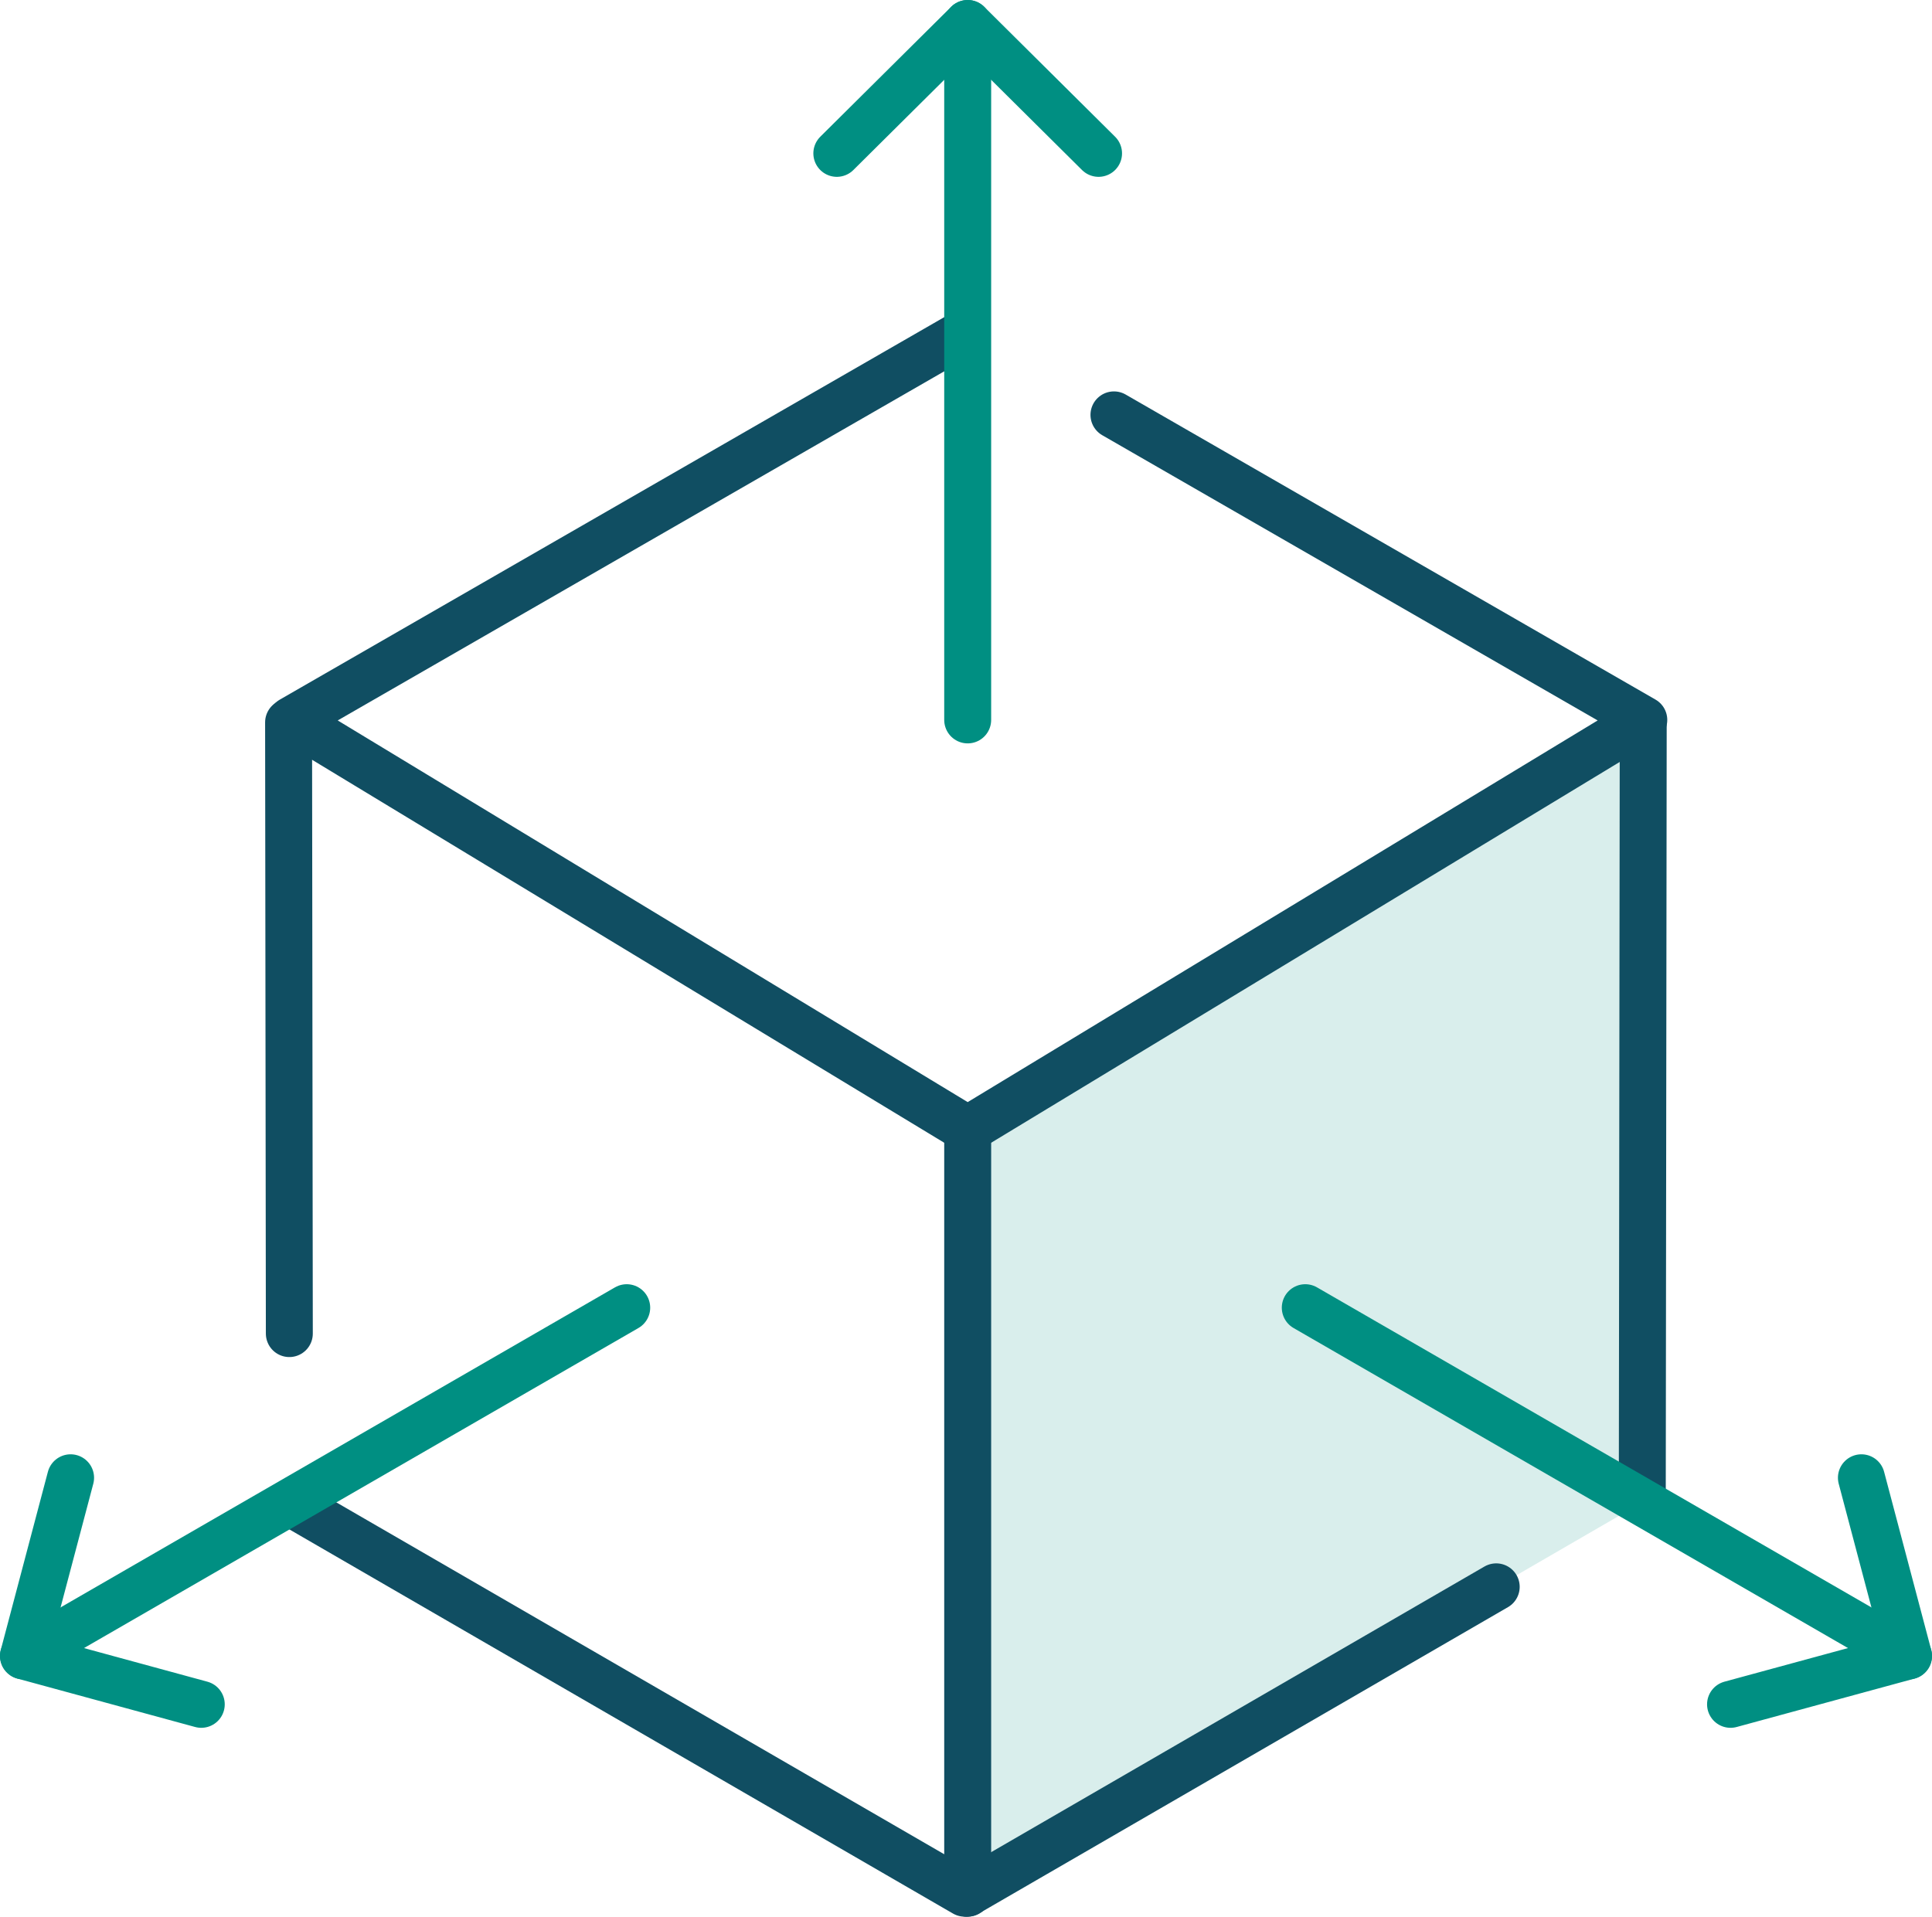 <?xml version="1.0" encoding="UTF-8"?><svg id="Layer_1" xmlns="http://www.w3.org/2000/svg" viewBox="0 0 102.9 102.1"><defs><style>.cls-1{stroke:#008f82;}.cls-1,.cls-2{fill:none;stroke-linecap:round;stroke-linejoin:round;stroke-width:2.5px;}.cls-2{stroke:#104e62;}.cls-3{fill:#008f82;opacity:.15;}</style></defs><polygon class="cls-3" points="51.54 60.17 87.55 38.35 87.47 80.03 51.54 100.85 51.54 60.17"/><line class="cls-2" x1="51.54" y1="60.17" x2="51.54" y2="100.85"/><polyline class="cls-2" points="51.19 17.82 15.53 38.35 51.54 60.17 87.55 38.35 59.33 22.1"/><line class="cls-1" x1="51.54" y1="38.35" x2="51.54" y2="1.25"/><polyline class="cls-1" points="44.57 8.17 51.54 1.25 58.51 8.17"/><g><g><line class="cls-2" x1="15.37" y1="38.48" x2="15.41" y2="71.04"/><line class="cls-2" x1="15.78" y1="80.24" x2="51.38" y2="100.85"/></g><line class="cls-1" x1="33.38" y1="69.66" x2="1.25" y2="88.21"/><polyline class="cls-1" points="10.72 90.79 1.25 88.21 3.76 78.72"/></g><g><g><line class="cls-2" x1="51.51" y1="100.85" x2="79.69" y2="84.53"/><line class="cls-2" x1="87.47" y1="79.48" x2="87.52" y2="38.48"/></g><line class="cls-1" x1="69.52" y1="69.66" x2="101.65" y2="88.21"/><polyline class="cls-1" points="99.14 78.72 101.65 88.21 92.17 90.79"/></g></svg>
